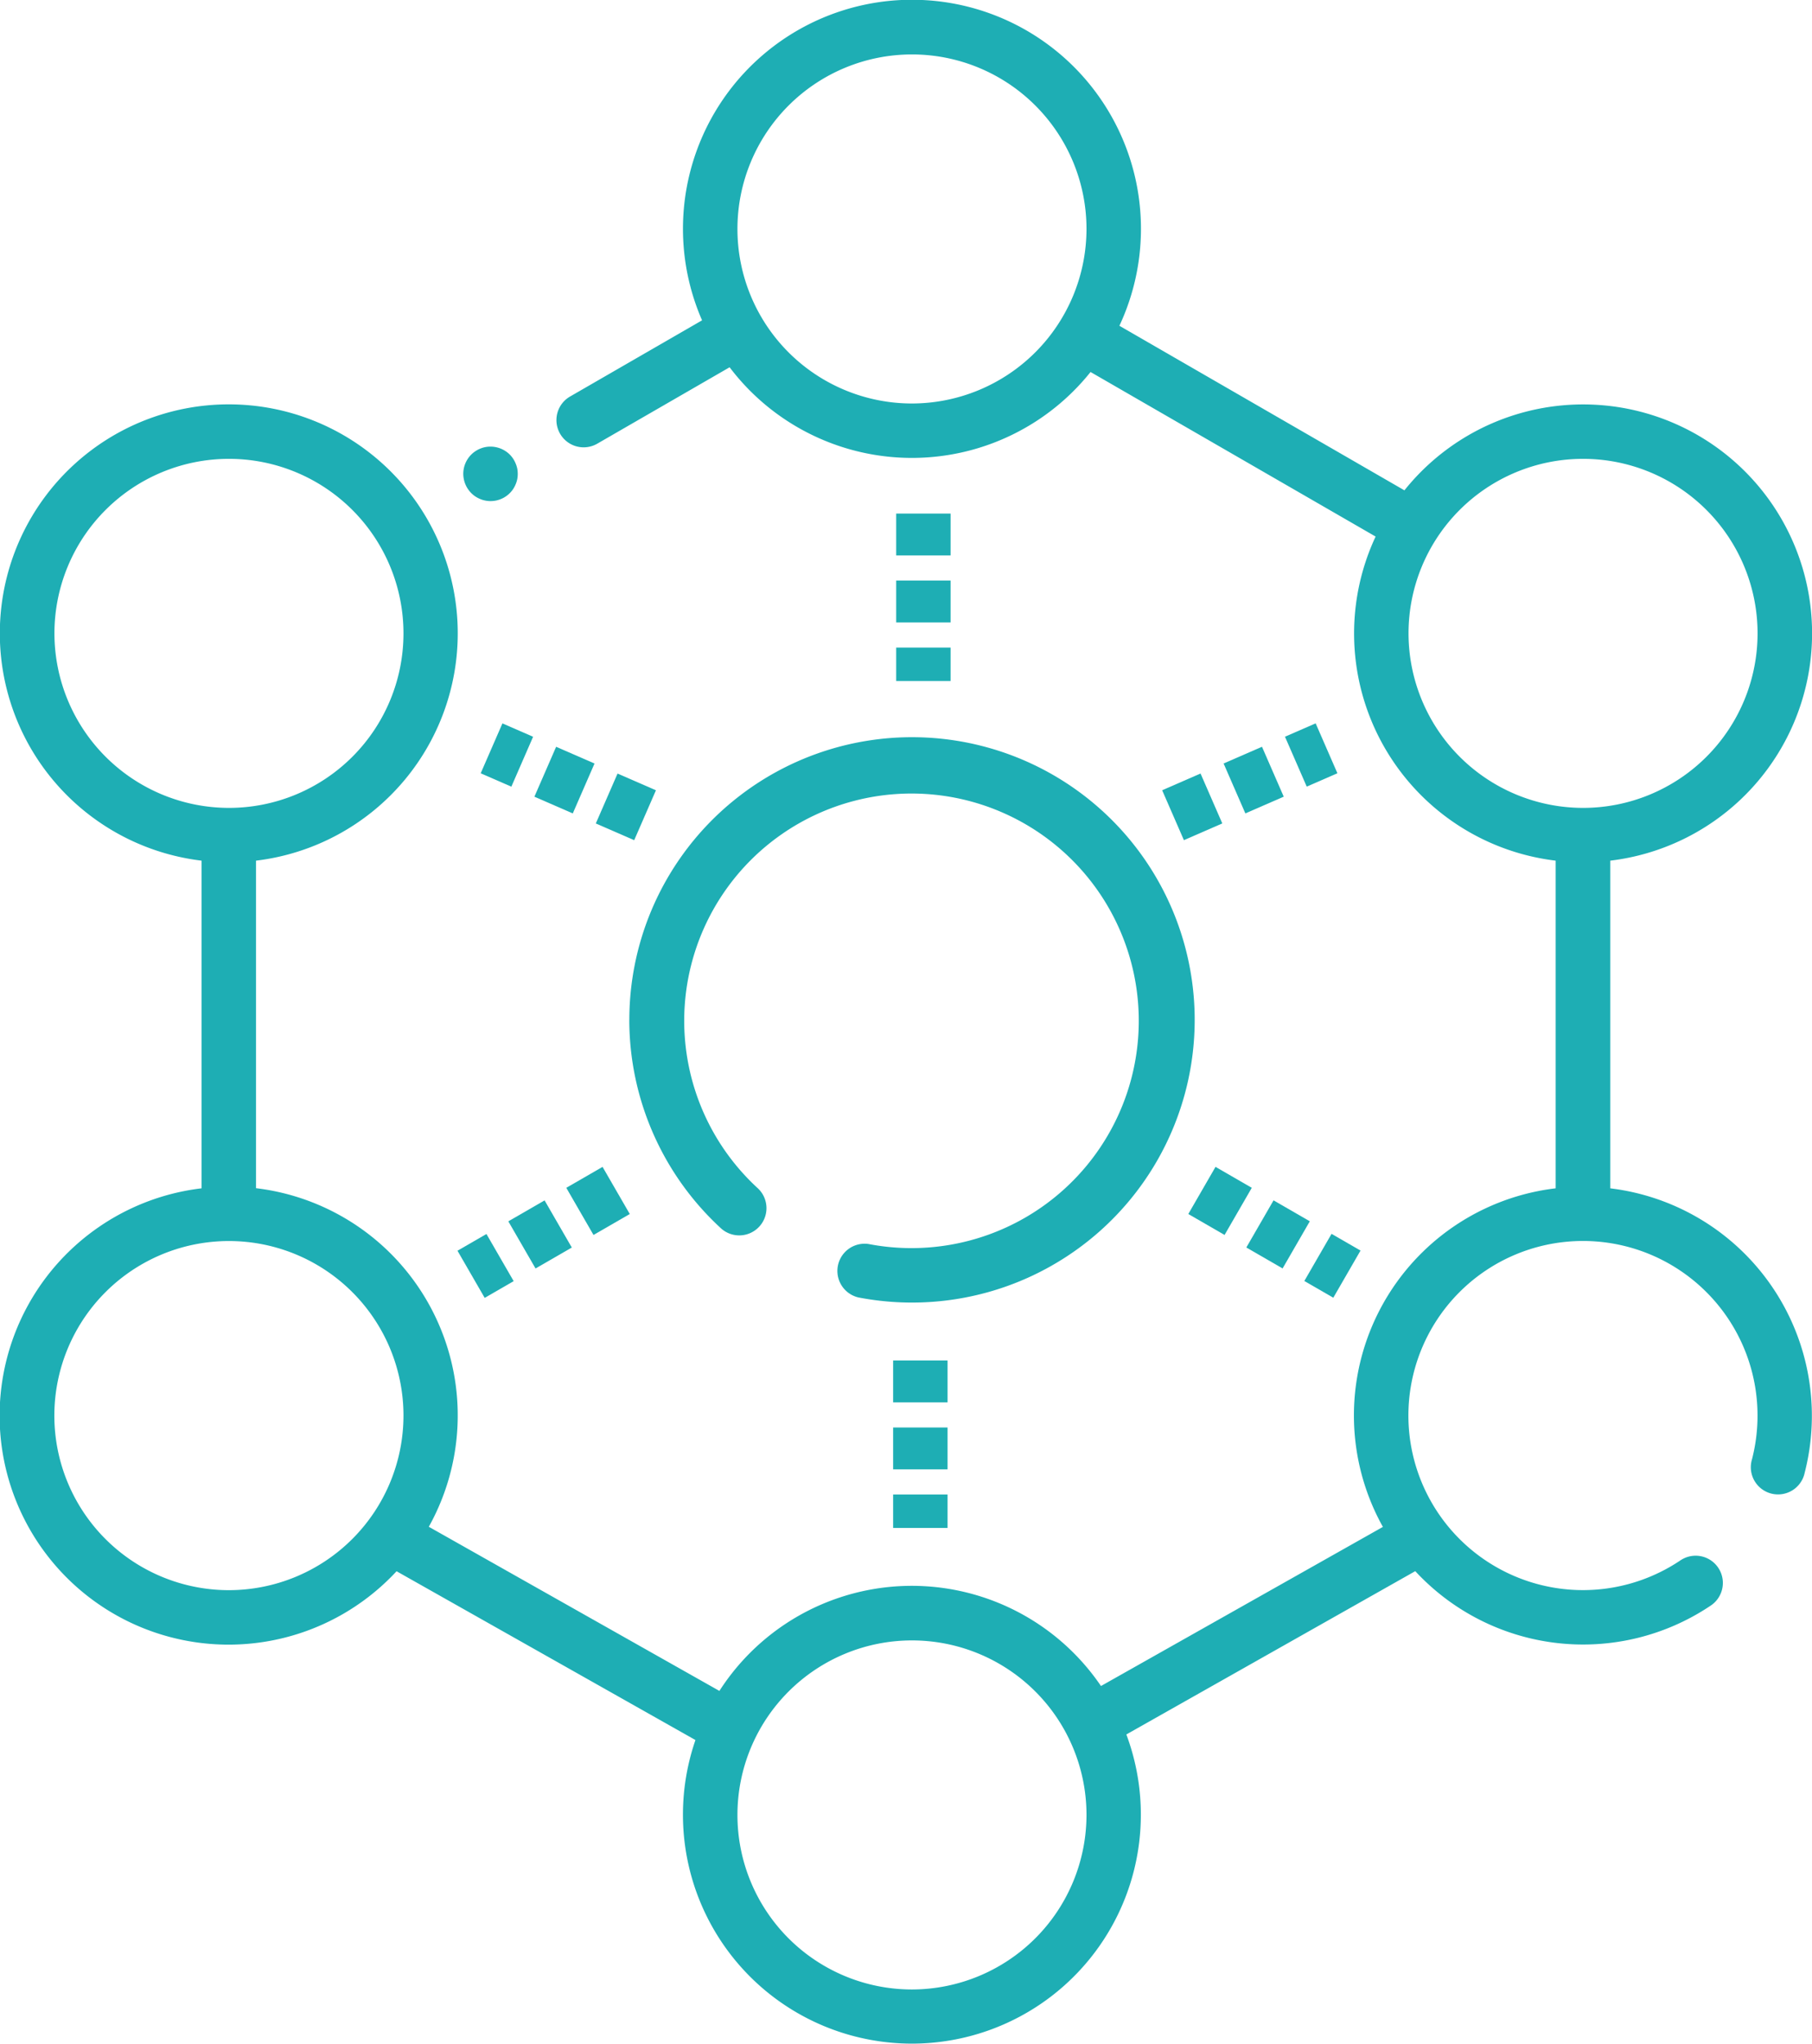 <svg id="Layer_1" data-name="Layer 1" xmlns="http://www.w3.org/2000/svg" viewBox="0 0 432.75 488.12"><defs><style>.cls-1{fill:#1eaeb4;}</style></defs><title>Nodes</title><path class="cls-1" d="M150.29,243.56a67.68,67.68,0,0,0,22,49.88,6.5,6.5,0,0,0,8.76-9.6,54.28,54.28,0,1,1,26.37,13.25A6.5,6.5,0,0,0,205,309.85a67.51,67.51,0,1,0-54.7-66.29Z" transform="translate(0 0)"/><rect class="cls-1" x="213.3" y="340.91" width="13" height="10"/><rect class="cls-1" x="213.3" y="324.91" width="13" height="10"/><rect class="cls-1" x="213.3" y="356.91" width="13" height="7.99"/><rect class="cls-1" x="214.03" y="138.65" width="13" height="10"/><rect class="cls-1" x="214.03" y="122.65" width="13" height="10"/><rect class="cls-1" x="214.03" y="154.65" width="13" height="7.99"/><rect class="cls-1" x="137.83" y="280.3" width="10" height="13" transform="translate(-124.27 109.84) rotate(-30)"/><rect class="cls-1" x="111.99" y="295.8" width="7.99" height="13" transform="translate(-135.63 98.52) rotate(-30)"/><rect class="cls-1" x="123.98" y="288.3" width="10" height="13" transform="translate(-130.12 103.99) rotate(-30)"/><rect class="cls-1" x="128.31" y="181.32" width="13" height="10" transform="translate(-89.85 235.48) rotate(-66.46)"/><rect class="cls-1" x="114.56" y="176.33" width="13" height="7.99" transform="translate(-92.61 219.28) rotate(-66.46)"/><rect class="cls-1" x="142.98" y="187.71" width="13" height="10" transform="translate(-86.9 252.77) rotate(-66.46)"/><path class="cls-1" d="M384.57,283.79V205.54a54.67,54.67,0,1,0-49.16-88.44L267.34,77.8a54.69,54.69,0,1,0-99.67-1.3L136.14,94.7a6.5,6.5,0,0,0,6.5,11.26l31.61-18.25a54.61,54.61,0,0,0,86.2,1.13l68.08,39.3a54.65,54.65,0,0,0,43,77.4v78.25a54.63,54.63,0,0,0-41.26,80.86l-67.33,38a54.62,54.62,0,0,0-91.13,1.17l-69.4-39.2a54.65,54.65,0,0,0-41.27-80.86V205.54a54.68,54.68,0,1,0-13,0v78.25a54.68,54.68,0,1,0,46.57,91.45l71.38,40.31A54.68,54.68,0,1,0,269,414.22l69-39a54.61,54.61,0,0,0,70.64,8.17,6.5,6.5,0,0,0-7.28-10.77,41.69,41.69,0,1,1,18.38-34.57,41.85,41.85,0,0,1-1.31,10.42A6.5,6.5,0,1,0,431,351.73a54.72,54.72,0,0,0-46.46-67.94ZM217.8,96.36a41.68,41.68,0,1,1,41.68-41.68A41.73,41.73,0,0,1,217.8,96.36ZM13,151.26a41.68,41.68,0,1,1,41.68,41.68A41.72,41.72,0,0,1,13,151.26Zm41.68,228.5a41.69,41.69,0,1,1,41.68-41.69A41.73,41.73,0,0,1,54.68,379.76ZM217.8,475.12a41.68,41.68,0,1,1,41.68-41.68A41.73,41.73,0,0,1,217.8,475.12ZM336.39,151.26a41.68,41.68,0,1,1,41.68,41.68A41.72,41.72,0,0,1,336.39,151.26Z" transform="translate(0 0)"/><rect class="cls-1" x="298.74" y="289.8" width="13" height="10" transform="translate(-102.69 411.74) rotate(-60)"/><rect class="cls-1" x="284.88" y="281.8" width="13" height="10" transform="translate(-102.69 395.74) rotate(-60)"/><rect class="cls-1" x="311.72" y="298.3" width="13" height="7.99" transform="translate(-102.69 426.73) rotate(-60)"/><rect class="cls-1" x="309.15" y="173.83" width="7.99" height="13" transform="translate(-45.97 140.11) rotate(-23.55)"/><rect class="cls-1" x="294.4" y="179.82" width="10" height="13" transform="translate(-49.5 135.12) rotate(-23.55)"/><rect class="cls-1" x="279.73" y="186.21" width="10" height="13" transform="translate(-53.28 129.79) rotate(-23.55)"/><path class="cls-1" d="M111.15,115.66a6,6,0,0,0,.6,1.12,6.43,6.43,0,0,0,1.8,1.8,6.64,6.64,0,0,0,1.12.59,5.82,5.82,0,0,0,1.21.37,6.08,6.08,0,0,0,1.27.13,6.48,6.48,0,0,0,5.41-2.89,6.64,6.64,0,0,0,.59-1.12,6.4,6.4,0,0,0,.38-1.22,6.75,6.75,0,0,0,.12-1.27,6.83,6.83,0,0,0-.12-1.27,6.53,6.53,0,0,0-.38-1.21,6.74,6.74,0,0,0-.59-1.13,6.91,6.91,0,0,0-.81-1,6.58,6.58,0,0,0-5.87-1.78,6.5,6.5,0,0,0-1.21.37,6,6,0,0,0-1.12.6,5.93,5.93,0,0,0-1,.81,6.52,6.52,0,0,0-1.91,4.59,6.76,6.76,0,0,0,.13,1.27A6.37,6.37,0,0,0,111.15,115.66Z" transform="translate(0 0)"/></svg>